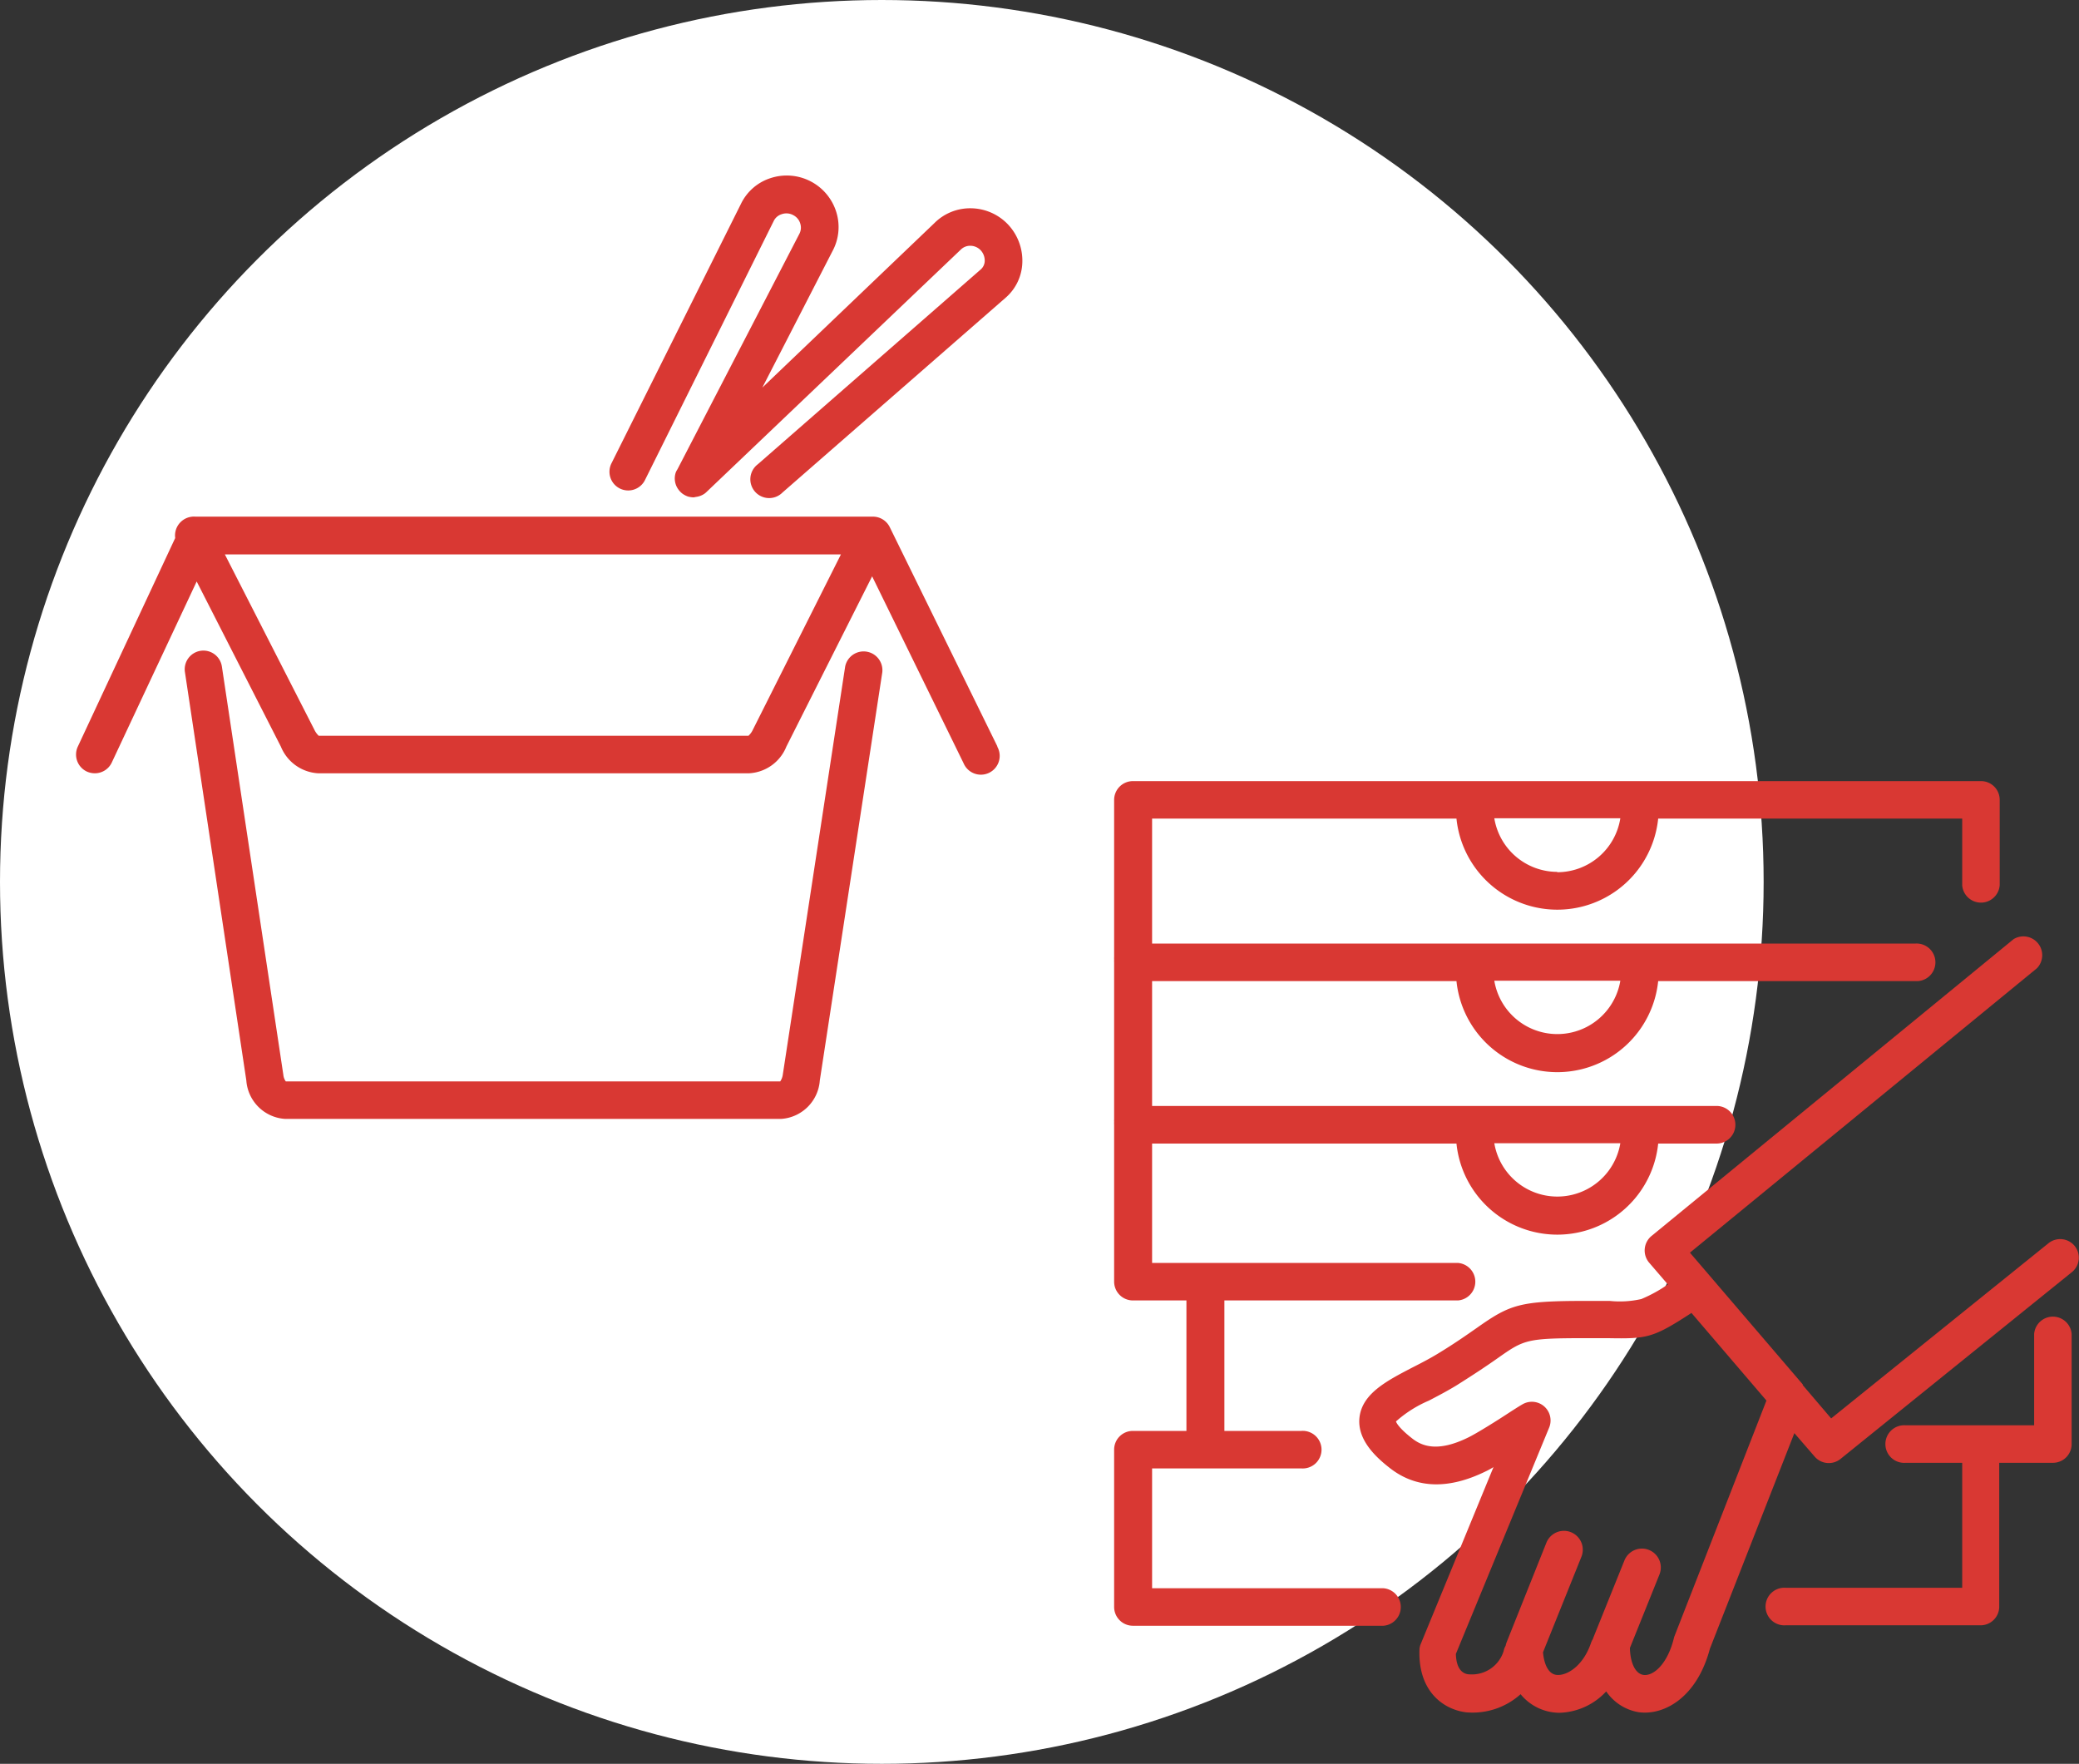 <svg id="Layer_1" data-name="Layer 1" xmlns="http://www.w3.org/2000/svg" width="178" height="151" viewBox="0 0 178 151"><rect x="0" y="0" width="178" height="151" fill="#333333" stroke="none"/><defs><style>.cls-1{fill:#fff;}.cls-2{fill:#d93833;}</style></defs><circle class="cls-1" cx="75.5" cy="75.5" r="75.5"/><path class="cls-2" d="M66.86,98.21H24.43a3.55,3.55,0,0,1-3.34-3.29L15.84,60A1.6,1.6,0,1,1,19,59.5l5.26,34.94a1.14,1.14,0,0,0,.21.56H66.8a1.34,1.34,0,0,0,.22-.57l5.34-34.94a1.61,1.61,0,0,1,3.18.49L70.19,94.92A3.55,3.55,0,0,1,66.86,98.21Z" transform="translate(0 -2.42)"/><path class="cls-2" d="M85.39,66.31,76.18,47.55a1.6,1.6,0,0,0-1.44-.9h-58A1.62,1.62,0,0,0,15,48.48L6.66,66.34a1.61,1.61,0,0,0,.77,2.13,1.67,1.67,0,0,0,.68.15,1.6,1.6,0,0,0,1.46-.92l7.27-15.5,7.21,14.14a3.67,3.67,0,0,0,3.17,2.28H64.15a3.65,3.65,0,0,0,3.18-2.29l7.34-14.57,7.83,16a1.61,1.61,0,1,0,2.89-1.41ZM64.46,64.89a1.61,1.61,0,0,1-.38.52H27.29a1.76,1.76,0,0,1-.38-.53l-7.66-15H72Z" transform="translate(0 -2.42)"/><path class="cls-2" d="M59.39,45a2,2,0,0,1-.48-.07,1.9,1.9,0,0,1-.47-.24A1.75,1.75,0,0,1,58,44.2a1.56,1.56,0,0,1-.2-.53,1.59,1.59,0,0,1,.06-.81A1.45,1.45,0,0,1,58,42.6L68.44,22.44l0,0a1.14,1.14,0,0,0,.08-.87,1.18,1.18,0,0,0-.6-.73,1.21,1.21,0,0,0-1-.08,1.11,1.11,0,0,0-.66.55L55.22,43.52a1.6,1.6,0,1,1-2.87-1.43L63.46,19.83A4.26,4.26,0,0,1,66,17.66a4.44,4.44,0,0,1,5.61,2.94,4.33,4.33,0,0,1-.34,3.33l-6,11.67L80,21.52a4.32,4.32,0,0,1,3.08-1.27h0a4.45,4.45,0,0,1,3.16,1.32,4.52,4.52,0,0,1,1.29,3.32,4.15,4.15,0,0,1-1.41,3L67,44.58a1.61,1.61,0,1,1-2.11-2.42L84,25.46a1,1,0,0,0,.31-.69,1.3,1.3,0,0,0-.37-.95,1.23,1.23,0,0,0-.87-.36h0a1.14,1.14,0,0,0-.81.33l0,0L60.52,44.51a1.68,1.68,0,0,1-.21.18,1.63,1.63,0,0,1-.72.27Z" transform="translate(0 -2.42)"/><path class="cls-2" d="M177.64,109.1a1.6,1.6,0,0,0-2.25-.25l-18.61,15L154.35,121l0-.06-9.66-11.28L174.4,85.31a1.61,1.61,0,0,0-2-2.49l-31,25.41a1.61,1.61,0,0,0-.2,2.29l1.6,1.86a12.16,12.16,0,0,1-2.27,1.25,8.33,8.33,0,0,1-2.72.16l-2,0c-5.71,0-6.5.29-9.38,2.32-.82.57-1.83,1.29-3.33,2.2-.69.42-1.44.81-2.17,1.18-2.23,1.16-4.34,2.25-4.54,4.34-.17,1.88,1.41,3.34,2.62,4.28,2.25,1.75,5,1.84,8.2.27q.28-.13.66-.36l-6.22,15.12a1.42,1.42,0,0,0-.12.57c-.1,3.55,2.09,5.07,4,5.3a6.14,6.14,0,0,0,4.66-1.55,4.32,4.32,0,0,0,3.33,1.59,5.66,5.66,0,0,0,4-1.83A4.2,4.2,0,0,0,140.3,149c2.2.3,5-1.28,6.1-5.44l7.23-18.45,1.73,2a1.6,1.6,0,0,0,2.22.21l19.82-16A1.59,1.59,0,0,0,177.64,109.1Zm-34.27,33.38a1.17,1.17,0,0,0-.06.2c-.54,2.19-1.74,3.24-2.59,3.13-.69-.09-1.14-1-1.17-2.31l2.53-6.29a1.6,1.6,0,1,0-3-1.2l-2.65,6.58a.88.88,0,0,0-.05.15,1.26,1.26,0,0,0-.16.33c-.72,2.1-2.19,2.86-3,2.73s-1.06-1.28-1.11-1.93l3.29-8.18a1.61,1.61,0,1,0-3-1.2L129,143a1.81,1.81,0,0,0-.09.31,1.44,1.44,0,0,0-.17.45,2.84,2.84,0,0,1-2.92,2c-.29,0-1.13-.13-1.17-1.75l8-19.41a1.6,1.6,0,0,0-2.22-2c-.17.09-.45.26-1.21.75-1,.66-2.77,1.77-3.51,2.13-2.66,1.31-4,.72-4.82.07-1.1-.86-1.33-1.32-1.37-1.44a10.27,10.27,0,0,1,2.81-1.78c.77-.4,1.57-.82,2.36-1.3,1.59-1,2.65-1.71,3.5-2.31,2.29-1.61,2.47-1.74,7.54-1.74l1.94,0c3.34.06,3.84,0,7.15-2.16l6.42,7.5Z" transform="translate(0 -2.42)"/><path class="cls-2" d="M169.63,141.56H152.9a1.61,1.61,0,1,1,0-3.21H168v-10.7h-4.84a1.61,1.61,0,1,1,0-3.21h11v-7.82a1.61,1.61,0,0,1,3.21,0v9.43a1.6,1.6,0,0,1-1.61,1.6h-4.59V140A1.6,1.6,0,0,1,169.63,141.56Z" transform="translate(0 -2.42)"/><path class="cls-2" d="M169.63,69.29H97a1.61,1.61,0,0,0-1.61,1.61V84.33a1.94,1.94,0,0,0,0,.24,1.79,1.79,0,0,0,0,.23V98.24a1.64,1.64,0,0,0,0,.23,1.94,1.94,0,0,0,0,.24v13.43A1.61,1.61,0,0,0,97,113.75h4.58v11.17H97a1.6,1.6,0,0,0-1.61,1.6V140a1.61,1.61,0,0,0,1.61,1.6h21.45a1.61,1.61,0,0,0,0-3.21H98.64V128.13h12.77a1.61,1.61,0,1,0,0-3.21h-6.58V113.75h20a1.61,1.61,0,0,0,0-3.21H98.64V100.32H124.7a8.68,8.68,0,0,0,17.27,0h5a1.61,1.61,0,1,0,0-3.22H98.64V86.41H124.7a8.68,8.68,0,0,0,17.27,0h22a1.61,1.61,0,1,0,0-3.21H98.64V72.5H124.7a8.68,8.68,0,0,0,17.27,0H168v5.71a1.61,1.61,0,0,0,3.21,0V70.9A1.6,1.6,0,0,0,169.63,69.29Zm-30.9,31a5.47,5.47,0,0,1-10.79,0Zm0-13.91a5.47,5.47,0,0,1-10.79,0Zm-5.4-9.32a5.47,5.47,0,0,1-5.39-4.59h10.79A5.47,5.47,0,0,1,133.33,77.09Z" transform="translate(0 -2.42)"/></svg>